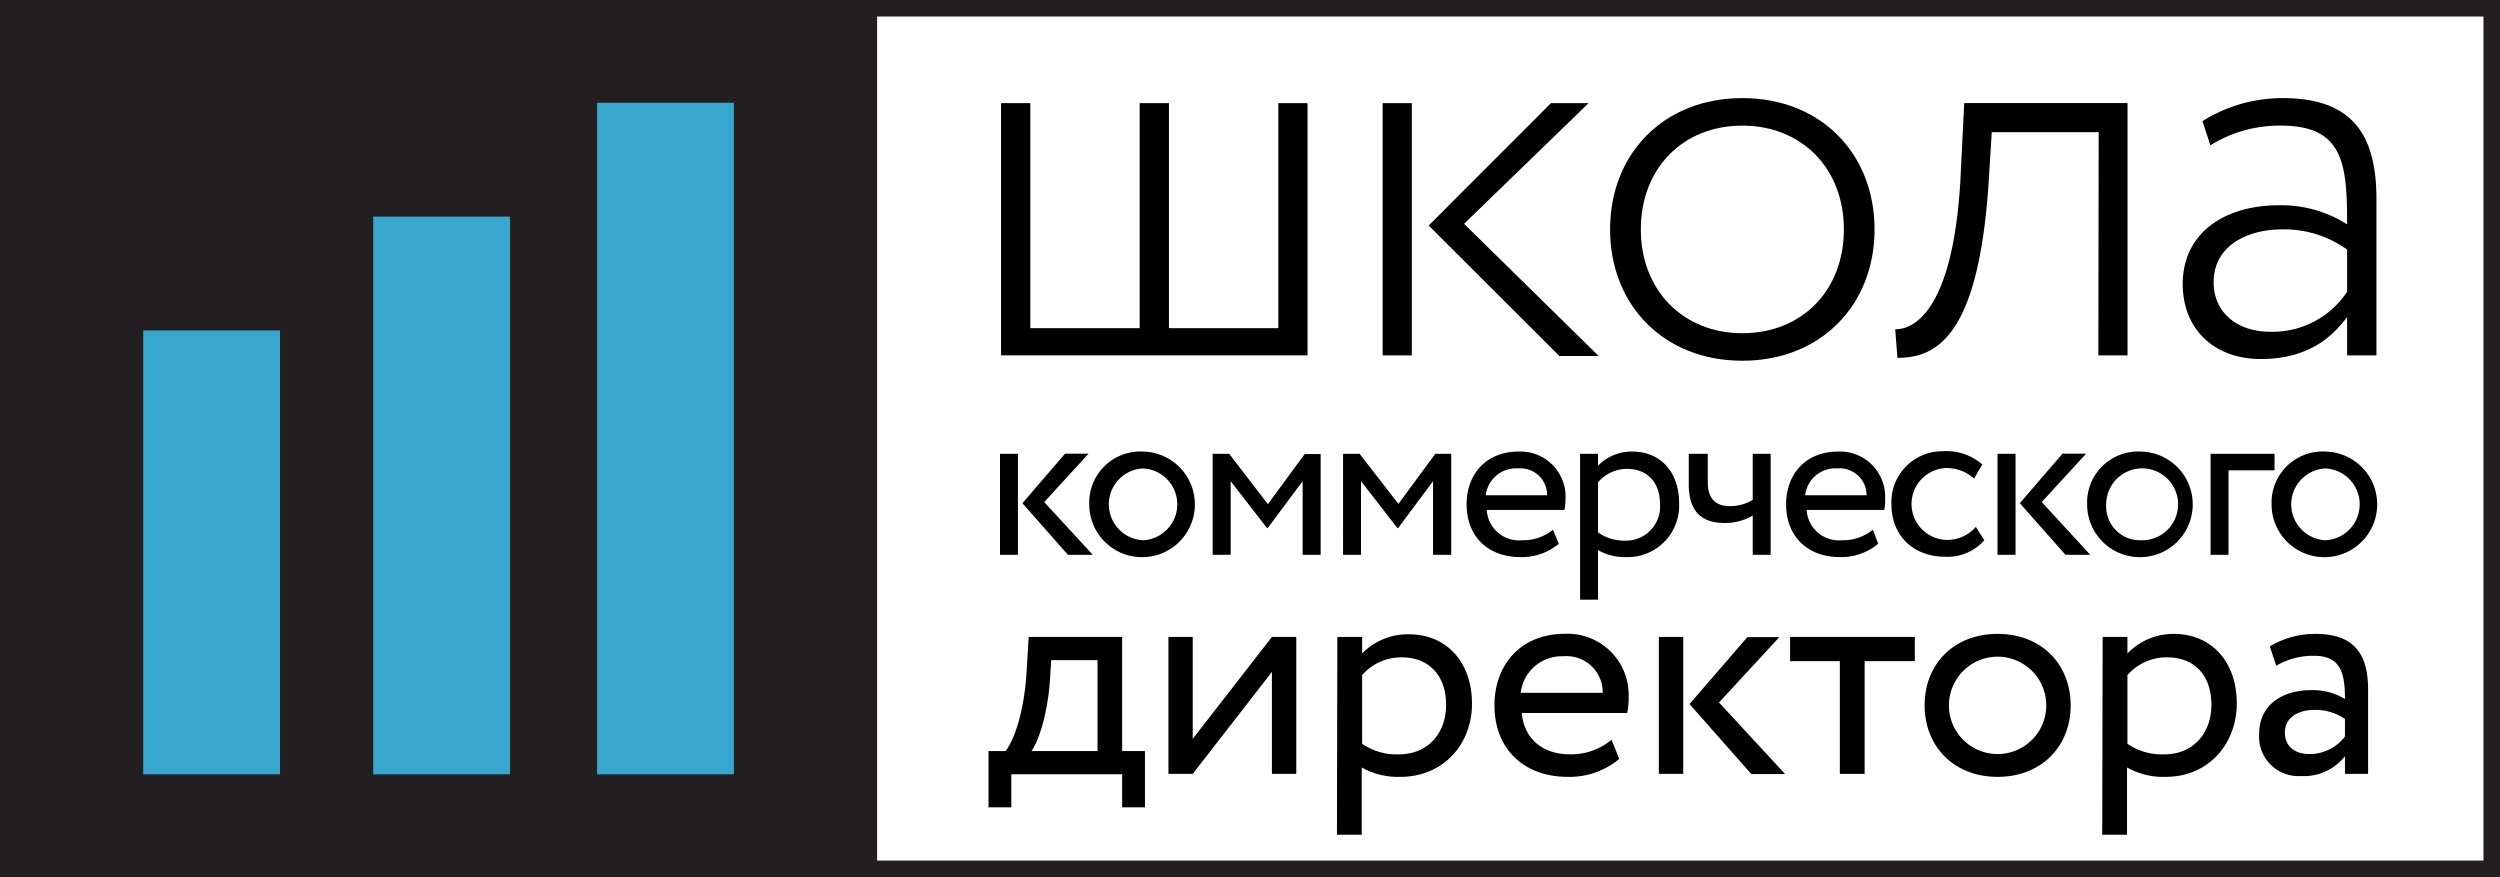 <svg xmlns="http://www.w3.org/2000/svg" viewBox="0 0 302.5 106.13"><defs><style>.cls-1{fill:none;}.cls-2{fill:#231f20;}.cls-3{fill:#37a7cd;}</style></defs><title>Asset 1</title><g id="Layer_2" data-name="Layer 2"><g id="Layer_1-2" data-name="Layer 1"><rect class="cls-1" x="61.33" y="1.05" width="241.17" height="105.08"/><rect class="cls-2" width="106.13" height="106.13"/><path d="M121.13,12.48h3.54V39.71H137.9V12.48h3.54V39.71h13.24V12.48h3.53V43H121.13Z"/><path d="M167.3,12.48h3.53V43H167.3Zm9.85,14.6,16.29,16h-4.75L172.87,27.29l14.8-14.81h4.55Z"/><path d="M210.82,11.87c9.51,0,16,6.72,16,15.89s-6.52,15.89-16,15.89-16-6.72-16-15.89S201.32,11.87,210.82,11.87Zm0,28.45c7.2,0,12.29-5.16,12.29-12.56S218,15.2,210.82,15.2s-12.28,5.16-12.28,12.56S203.69,40.32,210.82,40.32Z"/><path d="M253.94,16H241l-.41,6.66c-1.29,18-6.25,20.64-11,20.64l-.27-3.46c2,.06,6.92-1.84,7.88-17.86l.47-9.51h19.76V43h-3.53Z"/><path d="M266.5,14.66a18.18,18.18,0,0,1,9.71-2.79c8.48,0,11.34,4.48,11.34,12.22V43H284V38.35c-1.9,2.58-4.88,5.09-10.45,5.09s-9.44-3.53-9.44-9.09c0-6.11,5-9.51,11.61-9.51A14.74,14.74,0,0,1,284,27.15c0-7.27-.4-11.95-8-11.95a15.89,15.89,0,0,0-8.55,2.38ZM284,35.3V30.2a13,13,0,0,0-7.94-2.44c-4,0-8.21,1.9-8.21,6.38,0,3.8,3,6,6.78,6A10.8,10.8,0,0,0,284,35.3Z"/><path d="M121,54.91h2.17V67.13H121Zm5.35,5.84,5.87,6.38h-3l-5.51-6.24,5.16-6h2.85Z"/><path d="M138.31,54.64A6.39,6.39,0,1,1,131.8,61,6.18,6.18,0,0,1,138.31,54.64Zm0,10.73a4.35,4.35,0,0,0,0-8.69,4.35,4.35,0,0,0,0,8.69Z"/><path d="M146.73,54.91h2L153.41,61l4.46-6.06h1.93V67.13h-2.18V58.22l-4.23,5.68h-.08l-4.4-5.68v8.91h-2.18Z"/><path d="M162.51,54.91h2l4.7,6.06,4.46-6.06h1.93V67.13H173.4V58.22l-4.23,5.68h-.08l-4.41-5.68v8.91h-2.17Z"/><path d="M188.61,65.8A6.94,6.94,0,0,1,184,67.41c-4,0-6.54-2.53-6.54-6.39,0-3.56,2.28-6.38,6.3-6.38a5.45,5.45,0,0,1,5.67,5.59,7.26,7.26,0,0,1-.13,1.47h-9.4a3.9,3.9,0,0,0,4.26,3.67,5.64,5.64,0,0,0,3.75-1.28Zm-8.83-5.87h7.42a3.23,3.23,0,0,0-3.53-3.25A3.67,3.67,0,0,0,179.78,59.93Z"/><path d="M191.19,54.91h2.17v1.44a5.69,5.69,0,0,1,4.16-1.71c3.48,0,5.65,2.58,5.65,6.19a6.23,6.23,0,0,1-6.36,6.58,6.51,6.51,0,0,1-3.45-.85v6h-2.17Zm2.17,3.45v6.06a5.45,5.45,0,0,0,3.26,1,4.13,4.13,0,0,0,4.24-4.46c0-2.47-1.44-4.23-4-4.23A4.64,4.64,0,0,0,193.36,58.36Z"/><path d="M214.25,67.13h-2.17V62.38a6.51,6.51,0,0,1-3.4.9c-2.93,0-4.34-1.53-4.34-4.68V54.91h2.3v3.45c0,2,1,2.88,2.64,2.88a5.18,5.18,0,0,0,2.8-.76V54.91h2.17Z"/><path d="M227.26,65.8a7,7,0,0,1-4.59,1.61c-4,0-6.55-2.53-6.55-6.39,0-3.56,2.28-6.38,6.3-6.38a5.46,5.46,0,0,1,5.68,5.59A7.17,7.17,0,0,1,228,61.7h-9.39a3.9,3.9,0,0,0,4.26,3.67,5.66,5.66,0,0,0,3.75-1.28Zm-8.83-5.87h7.42a3.24,3.24,0,0,0-3.54-3.25A3.66,3.66,0,0,0,218.43,59.93Z"/><path d="M240.1,65.37a5.9,5.9,0,0,1-4.7,2c-3.88,0-6.54-2.53-6.54-6.39a6.16,6.16,0,0,1,6.19-6.38,6.62,6.62,0,0,1,4.81,1.6l-1,1.71a4.91,4.91,0,0,0-3.5-1.27,4.35,4.35,0,0,0,.22,8.69,4.61,4.61,0,0,0,3.5-1.58Z"/><path d="M241.7,54.91h2.18V67.13H241.7Zm5.35,5.84,5.87,6.38h-3l-5.52-6.24,5.16-6h2.86Z"/><path d="M259.06,54.64A6.39,6.39,0,1,1,252.54,61,6.18,6.18,0,0,1,259.06,54.64Zm0,10.73A4.35,4.35,0,1,0,254.85,61,4.09,4.09,0,0,0,259.06,65.37Z"/><path d="M267.48,54.91h7.74v2h-5.57V67.13h-2.17Z"/><path d="M281.38,54.64A6.39,6.39,0,1,1,274.86,61,6.18,6.18,0,0,1,281.38,54.64Zm0,10.73a4.35,4.35,0,0,0,0-8.69,4.35,4.35,0,0,0,0,8.69Z"/><path d="M119.61,90.88h2.06c1.11-1.4,2.25-4.9,2.54-9.43l.26-4.38h11.31V90.88h2.76v6.81h-2.76v-4H122.37v4h-2.76Zm5.19,0h8v-11h-5.6l-.18,2.76C126.68,86.83,125.58,89.84,124.8,90.88Z"/><path d="M141.38,93.64V77.07h2.94V89.4l9.58-12.33h2.95V93.64H153.9V81.3l-9.58,12.34Z"/><path d="M161.82,77.07h3v2a7.71,7.71,0,0,1,5.63-2.32c4.72,0,7.66,3.5,7.66,8.4S174.64,94,169.45,94a8.85,8.85,0,0,1-4.68-1.14V101h-3Zm3,4.67V90a7.35,7.35,0,0,0,4.42,1.28c3.53,0,5.74-2.54,5.74-6s-2-5.74-5.37-5.74A6.28,6.28,0,0,0,164.77,81.74Z"/><path d="M195.93,91.83A9.4,9.4,0,0,1,189.7,94c-5.37,0-8.87-3.43-8.87-8.66,0-4.82,3.09-8.65,8.54-8.65a7.4,7.4,0,0,1,7.7,7.58,9.58,9.58,0,0,1-.18,2H184.14c.26,3.13,2.54,5,5.79,5A7.63,7.63,0,0,0,195,89.51Zm-12-8h10a4.38,4.38,0,0,0-4.78-4.42A5,5,0,0,0,184,83.88Z"/><path d="M200.72,77.07h2.95V93.64h-2.95ZM208,85l8,8.66h-4.09l-7.48-8.47,7-8.1h3.87Z"/><path d="M216.6,77.07h15.09V80h-6.07V93.64h-3V80H216.6Z"/><path d="M241.71,76.7c5.31,0,8.84,3.68,8.84,8.65S247,94,241.71,94s-8.83-3.69-8.83-8.66S236.41,76.7,241.71,76.7Zm0,14.54a5.89,5.89,0,0,0,0-11.78,5.89,5.89,0,0,0,0,11.78Z"/><path d="M254.42,77.07h3v2A7.72,7.72,0,0,1,263,76.7c4.71,0,7.65,3.5,7.65,8.4S267.24,94,262.05,94a8.85,8.85,0,0,1-4.68-1.14V101h-3Zm3,4.67V90a7.37,7.37,0,0,0,4.42,1.28c3.53,0,5.74-2.54,5.74-6s-1.95-5.74-5.37-5.74A6.3,6.3,0,0,0,257.37,81.74Z"/><path d="M274.65,78.21a10.64,10.64,0,0,1,5.52-1.51c4.72,0,6.37,2.46,6.37,6.77V93.64h-2.8V91.5a6.32,6.32,0,0,1-5.3,2.4,4.77,4.77,0,0,1-5.08-5.12c0-3.39,2.69-5.27,6.26-5.27a7.42,7.42,0,0,1,4.12,1.07c0-3.09-.48-5.23-3.75-5.23a8.81,8.81,0,0,0-4.57,1.21Zm9.09,10.9V87A6.23,6.23,0,0,0,280,85.9c-1.76,0-3.53.81-3.53,2.73,0,1.58,1.07,2.61,3,2.61A5.33,5.33,0,0,0,283.74,89.11Z"/><rect class="cls-3" x="39.9" y="44.79" width="81.26" height="16.55" transform="translate(27.46 133.59) rotate(-90)"/><rect class="cls-3" x="19.7" y="51.67" width="67.48" height="16.55" transform="translate(-6.51 113.39) rotate(-90)"/><rect class="cls-3" x="-1.25" y="58.56" width="53.71" height="16.55" transform="translate(-41.23 92.44) rotate(-90)"/><path class="cls-2" d="M300.5,2V104.13H2V2H300.5m2-2H0V106.13H302.5V0Z"/></g></g></svg>